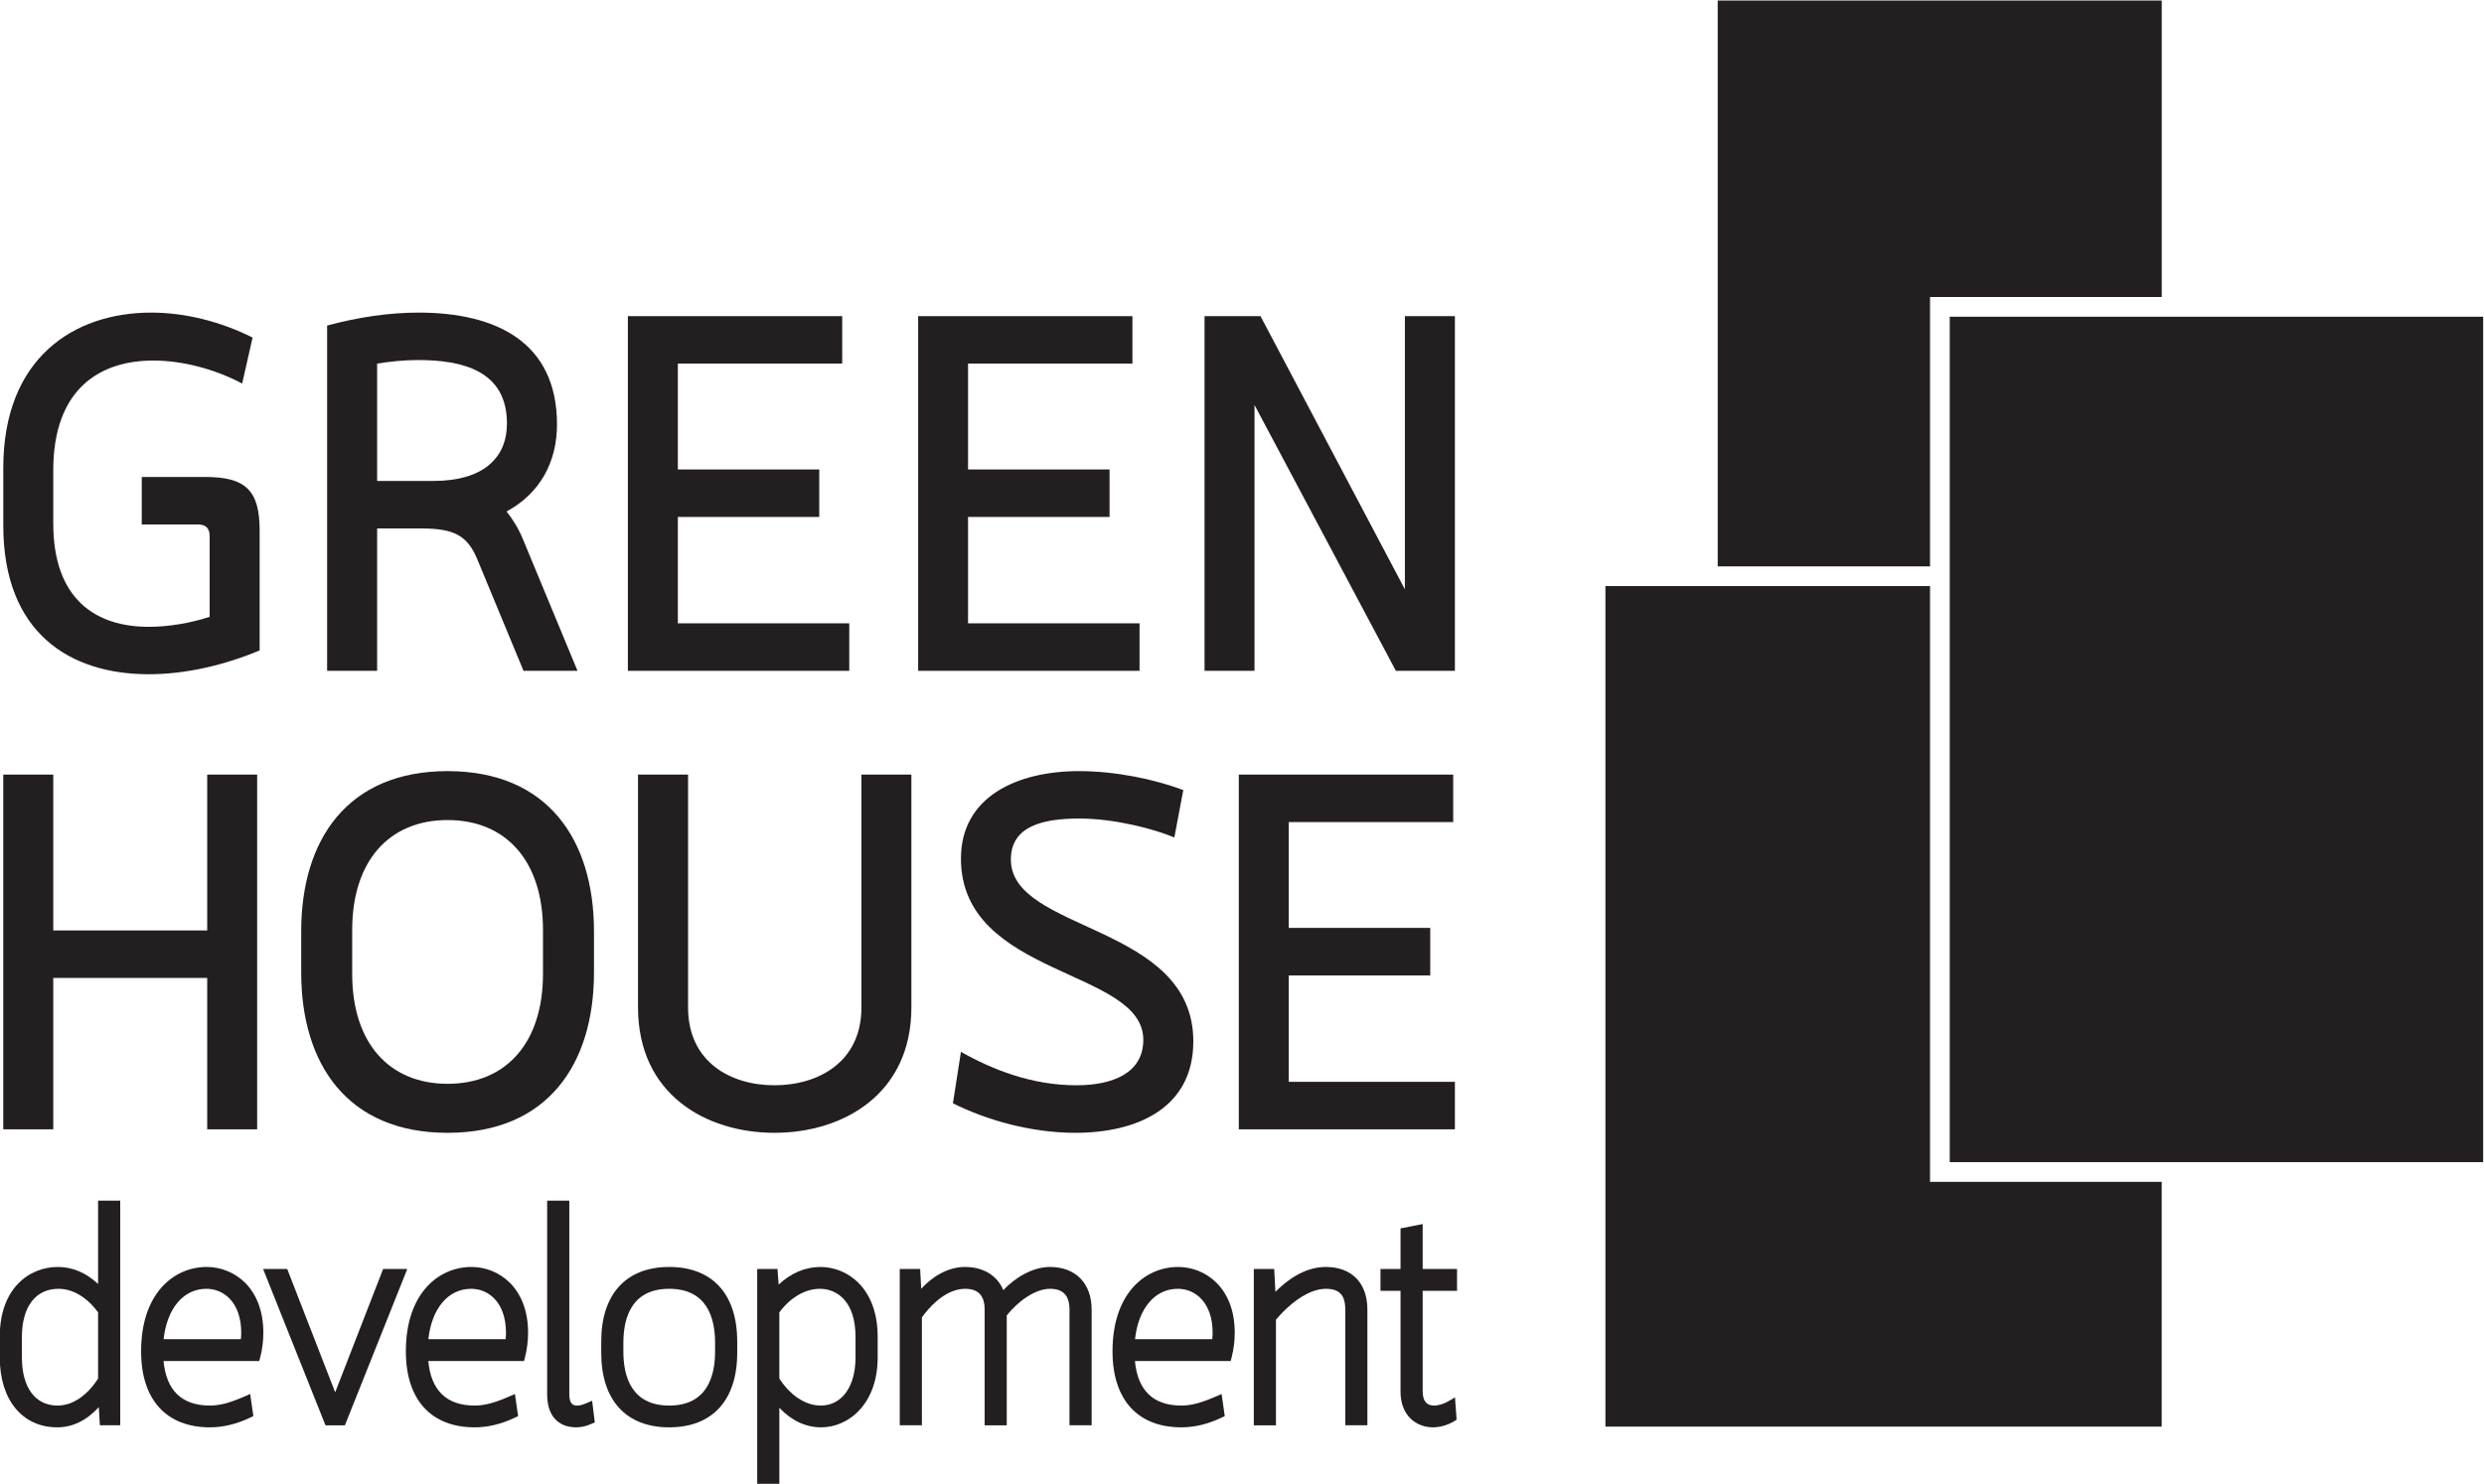 <?xml version="1.0" encoding="UTF-8" standalone="no"?>
<!-- Created with Inkscape (http://www.inkscape.org/) -->

<svg
   version="1.1"
   id="svg2"
   xml:space="preserve"
   width="503.867"
   height="301.073"
   viewBox="0 0 503.867 301.073"
   sodipodi:docname="ghd-logo.svg"
   inkscape:version="1.1.2 (0a00cf5339, 2022-02-04)"
   xmlns:inkscape="http://www.inkscape.org/namespaces/inkscape"
   xmlns:sodipodi="http://sodipodi.sourceforge.net/DTD/sodipodi-0.dtd"
   xmlns="http://www.w3.org/2000/svg"
   xmlns:svg="http://www.w3.org/2000/svg"><defs
     id="defs6"><clipPath
       clipPathUnits="userSpaceOnUse"
       id="clipPath16"><path
         d="M 0,459.21 H 649.13 V 0 H 0 Z"
         id="path14" /></clipPath></defs><sodipodi:namedview
     id="namedview4"
     pagecolor="#ffffff"
     bordercolor="#666666"
     borderopacity="1.0"
     inkscape:pageshadow="2"
     inkscape:pageopacity="0.0"
     inkscape:pagecheckerboard="0"
     showgrid="false"
     fit-margin-top="0"
     fit-margin-left="0"
     fit-margin-right="0"
     fit-margin-bottom="0"
     inkscape:zoom="1.0550728"
     inkscape:cx="252.11531"
     inkscape:cy="144.53979"
     inkscape:window-width="1920"
     inkscape:window-height="1013"
     inkscape:window-x="1920"
     inkscape:window-y="0"
     inkscape:window-maximized="1"
     inkscape:current-layer="g8" /><g
     id="g8"
     inkscape:groupmode="layer"
     inkscape:label="Logo_pion_MONO"
     transform="matrix(1.333,0,0,-1.333,-180.76,451.52)"><g
       id="g10"><g
         id="g12"
         clip-path="url(#clipPath16)"><g
           id="g18"
           transform="translate(167.509,257.08)"><path
             d="m 0,0 c 0,1.206 -0.529,1.815 -1.818,1.815 h -8.515 v 7.228 h 9.654 c 6.083,0 8.284,-1.973 8.284,-8.129 v -18.269 c -5.399,-2.275 -11.335,-3.631 -16.878,-3.631 -11.943,0 -22.133,6.233 -22.133,22.651 v 8.753 c 0,16.721 10.731,23.645 22.51,23.645 5.166,0 10.573,-1.365 15.428,-3.8 L 4.944,23.261 C 1.072,25.326 -3.874,26.765 -8.592,26.765 -16.575,26.765 -23.8,22.58 -23.8,10.04 V 1.974 c 0,-11.554 6.465,-15.742 14.527,-15.742 2.961,0 6.232,0.533 9.273,1.52 z"
             style="fill:#231f20;fill-opacity:1;fill-rule:nonzero;stroke:none"
             id="path20" /></g><g
           id="g22"
           transform="translate(192.992,265.519)"><path
             d="m 0,0 h 8.586 c 7.444,0 11.17,3.414 11.17,8.745 0,7.988 -6.683,9.657 -13.526,9.657 -2.124,0 -4.253,-0.229 -6.23,-0.539 z m -7.61,23.648 c 4.719,1.288 9.497,1.976 13.922,1.976 11.783,0 21.06,-4.488 21.06,-17.03 0,-5.709 -2.58,-10.494 -7.675,-13.243 0.901,-1.133 1.821,-2.584 2.502,-4.25 l 8.293,-20.005 h -8.216 l -6.997,16.889 c -1.518,3.722 -3.576,4.782 -8.59,4.782 H 0 v -21.671 h -7.61 z"
             style="fill:#231f20;fill-opacity:1;fill-rule:nonzero;stroke:none"
             id="path24" /></g><g
           id="g26"
           transform="translate(264.838,236.615)"><path
             d="M 0,0 H -33.69 V 53.986 H -1.074 V 46.767 H -26.083 V 30.651 h 21.515 v -7.23 H -26.083 V 7.23 H 0 Z"
             style="fill:#231f20;fill-opacity:1;fill-rule:nonzero;stroke:none"
             id="path28" /></g><g
           id="g30"
           transform="translate(309.01,236.615)"><path
             d="M 0,0 H -33.689 V 53.986 H -1.082 V 46.767 H -26.097 V 30.651 h 21.534 v -7.23 H -26.097 V 7.23 H 0 Z"
             style="fill:#231f20;fill-opacity:1;fill-rule:nonzero;stroke:none"
             id="path32" /></g><g
           id="g34"
           transform="translate(326.503,277.079)"><path
             d="m 0,0 v -40.464 h -7.603 v 53.986 h 8.516 l 21.97,-41.58 v 41.58 h 7.612 v -53.986 h -8.981 z"
             style="fill:#231f20;fill-opacity:1;fill-rule:nonzero;stroke:none"
             id="path36" /></g><g
           id="g38"
           transform="translate(136.102,166.824)"><path
             d="M 0,0 V 53.994 H 7.606 V 30.271 h 23.426 v 23.723 h 7.602 V 0 H 31.032 V 23.044 H 7.606 V 0 Z"
             style="fill:#231f20;fill-opacity:1;fill-rule:nonzero;stroke:none"
             id="path40" /></g><g
           id="g42"
           transform="translate(189.199,190.477)"><path
             d="m 0,0 c 0,-10.5 5.62,-16.726 14.518,-16.726 8.887,0 14.514,6.226 14.514,16.726 v 6.689 c 0,10.506 -5.627,16.733 -14.514,16.733 C 5.62,23.422 0,17.195 0,6.689 Z m 36.793,0.239 c 0,-14.004 -7.069,-24.426 -22.275,-24.426 -15.217,0 -22.28,10.422 -22.28,24.426 v 6.227 c 0,13.993 7.063,24.405 22.28,24.405 15.206,0 22.275,-10.412 22.275,-24.405 z"
             style="fill:#231f20;fill-opacity:1;fill-rule:nonzero;stroke:none"
             id="path44" /></g><g
           id="g46"
           transform="translate(274.29,185.387)"><path
             d="m 0,0 c 0,-13.241 -10.42,-19.096 -20.838,-19.096 -10.422,0 -20.76,5.855 -20.76,19.096 v 35.432 h 7.617 V 0 c 0,-8.372 6.538,-11.859 13.143,-11.859 6.616,0 13.239,3.487 13.239,11.859 V 35.432 H 0 Z"
             style="fill:#231f20;fill-opacity:1;fill-rule:nonzero;stroke:none"
             id="path48" /></g><g
           id="g50"
           transform="translate(299.244,166.291)"><path
             d="m 0,0 c -6.695,0 -13.455,1.906 -18.632,4.493 l 1.221,7.835 c 4.708,-2.662 10.716,-5.092 17.569,-5.092 5.473,0 10.182,1.823 10.182,6.924 0,10.86 -27.751,9.503 -27.751,27.592 0,9.436 8.592,13.306 17.952,13.306 5.541,0 11.396,-1.209 15.882,-2.882 l -1.36,-7.221 c -3.058,1.288 -9.055,2.883 -14.459,2.883 -5.549,0 -10.418,-1.141 -10.418,-6.241 0,-11.09 27.764,-9.728 27.764,-27.67 C 17.95,3.727 9.348,0 0,0"
             style="fill:#231f20;fill-opacity:1;fill-rule:nonzero;stroke:none"
             id="path52" /></g><g
           id="g54"
           transform="translate(356.998,166.824)"><path
             d="M 0,0 H -32.884 V 53.994 H -0.259 V 46.766 H -25.283 V 30.658 H -3.752 V 23.422 H -25.283 V 7.229 H 0 Z"
             style="fill:#231f20;fill-opacity:1;fill-rule:nonzero;stroke:none"
             id="path56" /></g><g
           id="g58"
           transform="translate(144.369,124.775)"><path
             d="m 0,0 c -3.403,0 -5.433,2.739 -5.433,7.324 v 3.125 c 0,4.585 2.08,7.324 5.572,7.324 2.171,0 4.356,-1.304 6.021,-3.589 V 4.112 C 4.487,1.493 2.25,0 0,0 m 6.16,18.508 c -1.801,1.701 -3.893,2.589 -6.117,2.589 -4.398,0 -8.842,-3.285 -8.842,-10.599 V 7.324 c 0,-6.466 3.438,-10.639 8.754,-10.639 2.326,0 4.485,1.06 6.314,3.076 L 6.433,-3.004 H 9.53 V 31.19 H 6.16 Z"
             style="fill:#231f20;fill-opacity:1;fill-rule:nonzero;stroke:none"
             id="path60" /></g><g
           id="g62"
           transform="translate(167.014,142.549)"><path
             d="m 0,0 c 2.636,0 5.298,-2.069 5.298,-6.697 0,-0.31 -0.019,-0.637 -0.052,-0.97 H -6.512 C -5.997,-2.98 -3.495,0 0,0 m 0.043,3.323 c -4.966,0 -9.981,-3.969 -9.981,-12.84 0,-7.355 3.821,-11.572 10.483,-11.572 2.009,0 4.074,0.502 6.135,1.489 l 0.463,0.222 -0.481,3.364 -0.768,-0.335 c -2.302,-1.013 -3.852,-1.424 -5.349,-1.424 -4.276,0 -6.649,2.282 -7.069,6.781 H 8.045 l 0.137,0.525 c 0.317,1.235 0.481,2.508 0.481,3.77 0,6.884 -4.469,10.02 -8.62,10.02"
             style="fill:#231f20;fill-opacity:1;fill-rule:nonzero;stroke:none"
             id="path64" /></g><g
           id="g66"
           transform="translate(193.903,145.56)"><path
             d="M 0,0 -7.293,-18.77 -14.419,-0.445 -14.585,0 h -3.676 l 9.319,-23.361 0.176,-0.428 h 2.951 L 3.676,0 Z"
             style="fill:#231f20;fill-opacity:1;fill-rule:nonzero;stroke:none"
             id="path68" /></g><g
           id="g70"
           transform="translate(207.301,142.549)"><path
             d="m 0,0 c 2.636,0 5.298,-2.069 5.298,-6.697 0,-0.31 -0.017,-0.637 -0.051,-0.97 H -6.513 C -5.996,-2.98 -3.495,0 0,0 m 0.043,3.323 c -4.967,0 -9.98,-3.969 -9.98,-12.84 0,-7.355 3.82,-11.572 10.482,-11.572 2.008,0 4.075,0.502 6.135,1.489 l 0.464,0.222 -0.481,3.364 -0.769,-0.335 c -2.302,-1.013 -3.851,-1.424 -5.349,-1.424 -4.275,0 -6.649,2.282 -7.069,6.781 H 8.045 l 0.137,0.525 c 0.318,1.235 0.481,2.508 0.481,3.77 0,6.884 -4.468,10.02 -8.62,10.02"
             style="fill:#231f20;fill-opacity:1;fill-rule:nonzero;stroke:none"
             id="path72" /></g><g
           id="g74"
           transform="translate(224.928,125.177)"><path
             d="m 0,0 c -0.702,-0.298 -1.065,-0.401 -1.489,-0.401 -0.627,0 -1.204,0.217 -1.204,1.744 v 29.446 h -3.369 v -29.5 c 0,-3.184 1.618,-5.006 4.434,-5.006 0.756,0 1.567,0.191 2.348,0.551 L 1.189,-2.96 0.78,0.335 Z"
             style="fill:#231f20;fill-opacity:1;fill-rule:nonzero;stroke:none"
             id="path76" /></g><g
           id="g78"
           transform="translate(237.44,124.775)"><path
             d="m 0,0 c -5.765,0 -6.976,4.471 -6.976,8.216 v 1.342 c 0,3.75 1.211,8.215 6.976,8.215 5.77,0 6.979,-4.465 6.979,-8.215 V 8.216 C 6.979,4.471 5.77,0 0,0 m 0,21.097 c -6.573,0 -10.346,-4.141 -10.346,-11.361 V 8.037 c 0,-7.212 3.773,-11.352 10.346,-11.352 6.577,0 10.349,4.14 10.349,11.352 v 1.699 c 0,7.22 -3.772,11.361 -10.349,11.361"
             style="fill:#231f20;fill-opacity:1;fill-rule:nonzero;stroke:none"
             id="path80" /></g><g
           id="g82"
           transform="translate(260.358,142.549)"><path
             d="m 0,0 c 2.629,0 5.433,-1.925 5.433,-7.324 v -3.125 c 0,-4.45 -2.079,-7.324 -5.293,-7.324 -2.303,0 -4.641,1.536 -6.3,4.112 V -3.59 C -4.51,-1.343 -2.218,0 0,0 m 0.092,3.323 c -2.31,0 -4.526,-0.947 -6.362,-2.69 l -0.168,2.379 h -3.09 v -32.726 h 3.368 v 11.6 c 1.816,-1.933 4.019,-2.975 6.341,-2.975 4.285,0 8.621,3.651 8.621,10.64 v 3.174 c 0,7.283 -4.517,10.598 -8.71,10.598"
             style="fill:#231f20;fill-opacity:1;fill-rule:nonzero;stroke:none"
             id="path84" /></g><g
           id="g86"
           transform="translate(295.376,145.872)"><path
             d="M 0,0 C -2.688,0 -5.38,-1.691 -7.097,-3.529 -8.023,-1.3 -10.119,0 -12.918,0 c -2.701,0 -5.052,-1.546 -6.671,-3.323 l -0.163,3.011 h -3.103 v -23.789 h 3.37 v 16.422 c 0.883,1.246 3.433,4.356 6.567,4.356 2.005,0 2.98,-1.031 2.98,-3.169 v -17.609 h 3.365 v 16.726 c 1.567,1.99 4.228,4.052 6.573,4.052 2.004,0 2.975,-1.031 2.975,-3.169 V -24.101 H 6.344 V -6.492 C 6.344,-2.491 3.909,0 0,0"
             style="fill:#231f20;fill-opacity:1;fill-rule:nonzero;stroke:none"
             id="path88" /></g><g
           id="g90"
           transform="translate(314.835,142.549)"><path
             d="m 0,0 c 2.636,0 5.296,-2.069 5.296,-6.697 0,-0.31 -0.016,-0.637 -0.051,-0.97 H -6.514 C -5.998,-2.98 -3.494,0 0,0 m 0.043,3.323 c -4.968,0 -9.981,-3.969 -9.981,-12.84 0,-7.355 3.821,-11.572 10.482,-11.572 2.011,0 4.075,0.502 6.135,1.489 l 0.463,0.222 -0.48,3.364 -0.767,-0.335 c -2.302,-1.013 -3.852,-1.424 -5.351,-1.424 -4.275,0 -6.648,2.282 -7.071,6.781 h 14.57 l 0.139,0.525 c 0.317,1.235 0.48,2.508 0.48,3.77 0,6.884 -4.47,10.02 -8.619,10.02"
             style="fill:#231f20;fill-opacity:1;fill-rule:nonzero;stroke:none"
             id="path92" /></g><g
           id="g94"
           transform="translate(337.336,145.872)"><path
             d="m 0,0 c -3.296,0 -6.035,-2.147 -7.653,-3.788 l -0.181,3.476 h -3.104 v -23.789 h 3.371 v 16.08 c 1.836,2.215 4.855,4.698 7.567,4.698 2.091,0 2.98,-0.945 2.98,-3.169 V -24.101 H 6.345 V -6.492 C 6.345,-2.432 3.972,0 0,0"
             style="fill:#231f20;fill-opacity:1;fill-rule:nonzero;stroke:none"
             id="path96" /></g><g
           id="g98"
           transform="translate(357.323,142.241)"><path
             d="m 0,0 v 3.319 h -5.228 v 6.844 L -8.598,9.501 V 3.319 h -3.048 V 0 h 3.048 v -15.326 c 0,-3.77 2.483,-5.455 4.936,-5.455 1.078,0 2.284,0.352 3.237,0.938 l 0.364,0.23 -0.251,3.393 -0.889,-0.525 c -0.786,-0.462 -1.597,-0.721 -2.28,-0.721 -1.176,0 -1.747,0.721 -1.747,2.189 V 0 Z"
             style="fill:#231f20;fill-opacity:1;fill-rule:nonzero;stroke:none"
             id="path100" /></g><g
           id="g102"
           transform="translate(429.3,252.514)"><path
             d="m 0,0 v 38 3 h 3 32.262 v 45.126 h -67.57 V 0 Z"
             style="fill:#231f20;fill-opacity:1;fill-rule:nonzero;stroke:none"
             id="path104" /></g><g
           id="g106"
           transform="translate(513.47,290.514)"><path
             d="M 0,0 H -81.17 V -128.685 H 0 v 25.714 z"
             style="fill:#231f20;fill-opacity:1;fill-rule:nonzero;stroke:none"
             id="path108" /></g><g
           id="g110"
           transform="translate(432.3,158.829)"><path
             d="M 0,0 H -3 V 3 90.685 H -52.396 V -37.26 H 32.256 V 0 Z"
             style="fill:#231f20;fill-opacity:1;fill-rule:nonzero;stroke:none"
             id="path112" /></g></g></g></g></svg>
